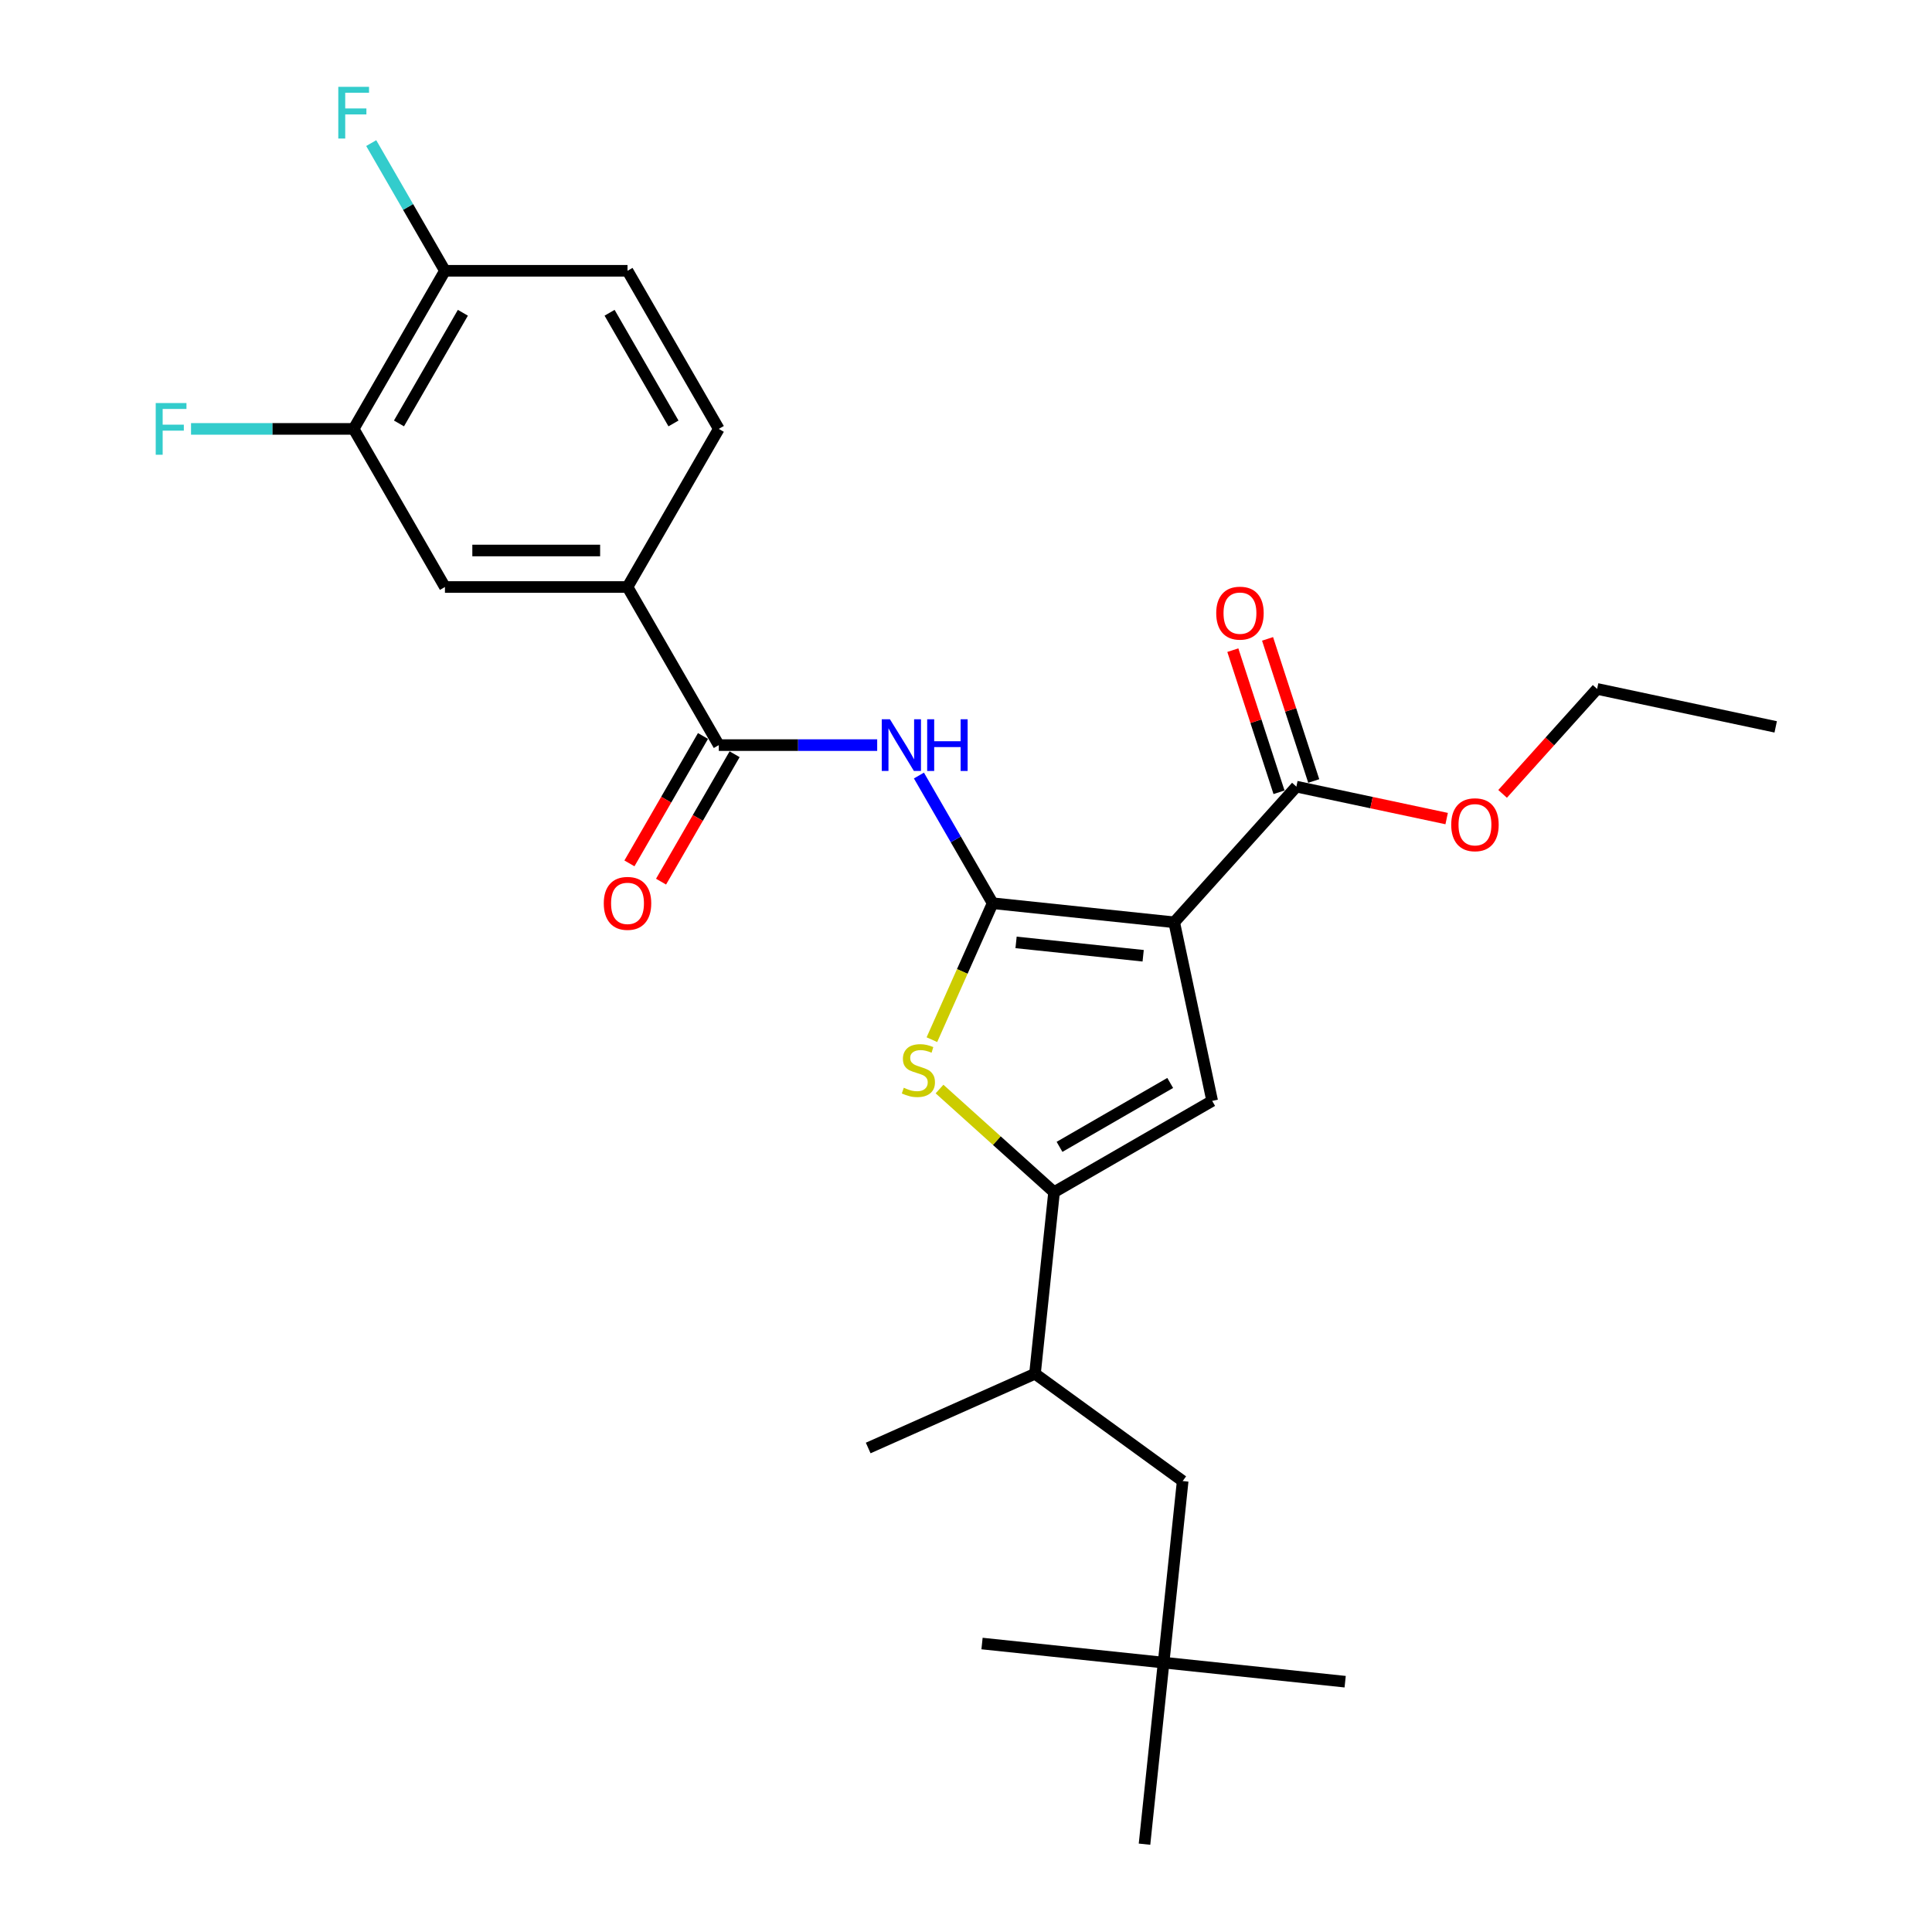 <?xml version='1.0' encoding='iso-8859-1'?>
<svg version='1.1' baseProfile='full'
              xmlns='http://www.w3.org/2000/svg'
                      xmlns:rdkit='http://www.rdkit.org/xml'
                      xmlns:xlink='http://www.w3.org/1999/xlink'
                  xml:space='preserve'
width='1000px' height='1000px' viewBox='0 0 1000 1000'>
<!-- END OF HEADER -->
<rect style='opacity:1.0;fill:#FFFFFF;stroke:none' width='1000' height='1000' x='0' y='0'> </rect>
<path class='bond-0' d='M 545.582,617.065 L 627.418,569.816' style='fill:none;fill-rule:evenodd;stroke:#000000;stroke-width:6px;stroke-linecap:butt;stroke-linejoin:miter;stroke-opacity:1' />
<path class='bond-0' d='M 548.407,593.61 L 605.693,560.536' style='fill:none;fill-rule:evenodd;stroke:#000000;stroke-width:6px;stroke-linecap:butt;stroke-linejoin:miter;stroke-opacity:1' />
<path class='bond-1' d='M 545.582,617.065 L 515.941,590.376' style='fill:none;fill-rule:evenodd;stroke:#000000;stroke-width:6px;stroke-linecap:butt;stroke-linejoin:miter;stroke-opacity:1' />
<path class='bond-1' d='M 515.941,590.376 L 486.3,563.687' style='fill:none;fill-rule:evenodd;stroke:#CCCC00;stroke-width:6px;stroke-linecap:butt;stroke-linejoin:miter;stroke-opacity:1' />
<path class='bond-2' d='M 545.582,617.065 L 535.704,711.044' style='fill:none;fill-rule:evenodd;stroke:#000000;stroke-width:6px;stroke-linecap:butt;stroke-linejoin:miter;stroke-opacity:1' />
<path class='bond-3' d='M 627.418,569.816 L 607.771,477.385' style='fill:none;fill-rule:evenodd;stroke:#000000;stroke-width:6px;stroke-linecap:butt;stroke-linejoin:miter;stroke-opacity:1' />
<path class='bond-4' d='M 607.771,477.385 L 513.792,467.507' style='fill:none;fill-rule:evenodd;stroke:#000000;stroke-width:6px;stroke-linecap:butt;stroke-linejoin:miter;stroke-opacity:1' />
<path class='bond-4' d='M 591.699,494.699 L 525.914,487.785' style='fill:none;fill-rule:evenodd;stroke:#000000;stroke-width:6px;stroke-linecap:butt;stroke-linejoin:miter;stroke-opacity:1' />
<path class='bond-5' d='M 607.771,477.385 L 671.002,407.16' style='fill:none;fill-rule:evenodd;stroke:#000000;stroke-width:6px;stroke-linecap:butt;stroke-linejoin:miter;stroke-opacity:1' />
<path class='bond-6' d='M 513.792,467.507 L 498.071,502.818' style='fill:none;fill-rule:evenodd;stroke:#000000;stroke-width:6px;stroke-linecap:butt;stroke-linejoin:miter;stroke-opacity:1' />
<path class='bond-6' d='M 498.071,502.818 L 482.349,538.129' style='fill:none;fill-rule:evenodd;stroke:#CCCC00;stroke-width:6px;stroke-linecap:butt;stroke-linejoin:miter;stroke-opacity:1' />
<path class='bond-7' d='M 513.792,467.507 L 494.713,434.461' style='fill:none;fill-rule:evenodd;stroke:#000000;stroke-width:6px;stroke-linecap:butt;stroke-linejoin:miter;stroke-opacity:1' />
<path class='bond-7' d='M 494.713,434.461 L 475.633,401.414' style='fill:none;fill-rule:evenodd;stroke:#0000FF;stroke-width:6px;stroke-linecap:butt;stroke-linejoin:miter;stroke-opacity:1' />
<path class='bond-8' d='M 454.033,385.671 L 413.04,385.671' style='fill:none;fill-rule:evenodd;stroke:#0000FF;stroke-width:6px;stroke-linecap:butt;stroke-linejoin:miter;stroke-opacity:1' />
<path class='bond-8' d='M 413.04,385.671 L 372.047,385.671' style='fill:none;fill-rule:evenodd;stroke:#000000;stroke-width:6px;stroke-linecap:butt;stroke-linejoin:miter;stroke-opacity:1' />
<path class='bond-9' d='M 671.002,407.16 L 709.894,415.427' style='fill:none;fill-rule:evenodd;stroke:#000000;stroke-width:6px;stroke-linecap:butt;stroke-linejoin:miter;stroke-opacity:1' />
<path class='bond-9' d='M 709.894,415.427 L 748.786,423.694' style='fill:none;fill-rule:evenodd;stroke:#FF0000;stroke-width:6px;stroke-linecap:butt;stroke-linejoin:miter;stroke-opacity:1' />
<path class='bond-10' d='M 679.989,404.24 L 668.038,367.459' style='fill:none;fill-rule:evenodd;stroke:#000000;stroke-width:6px;stroke-linecap:butt;stroke-linejoin:miter;stroke-opacity:1' />
<path class='bond-10' d='M 668.038,367.459 L 656.087,330.678' style='fill:none;fill-rule:evenodd;stroke:#FF0000;stroke-width:6px;stroke-linecap:butt;stroke-linejoin:miter;stroke-opacity:1' />
<path class='bond-10' d='M 662.015,410.08 L 650.064,373.299' style='fill:none;fill-rule:evenodd;stroke:#000000;stroke-width:6px;stroke-linecap:butt;stroke-linejoin:miter;stroke-opacity:1' />
<path class='bond-10' d='M 650.064,373.299 L 638.113,336.519' style='fill:none;fill-rule:evenodd;stroke:#FF0000;stroke-width:6px;stroke-linecap:butt;stroke-linejoin:miter;stroke-opacity:1' />
<path class='bond-11' d='M 777.745,410.913 L 802.204,383.748' style='fill:none;fill-rule:evenodd;stroke:#FF0000;stroke-width:6px;stroke-linecap:butt;stroke-linejoin:miter;stroke-opacity:1' />
<path class='bond-11' d='M 802.204,383.748 L 826.664,356.582' style='fill:none;fill-rule:evenodd;stroke:#000000;stroke-width:6px;stroke-linecap:butt;stroke-linejoin:miter;stroke-opacity:1' />
<path class='bond-12' d='M 826.664,356.582 L 919.096,376.229' style='fill:none;fill-rule:evenodd;stroke:#000000;stroke-width:6px;stroke-linecap:butt;stroke-linejoin:miter;stroke-opacity:1' />
<path class='bond-13' d='M 363.864,380.946 L 344.828,413.917' style='fill:none;fill-rule:evenodd;stroke:#000000;stroke-width:6px;stroke-linecap:butt;stroke-linejoin:miter;stroke-opacity:1' />
<path class='bond-13' d='M 344.828,413.917 L 325.792,446.888' style='fill:none;fill-rule:evenodd;stroke:#FF0000;stroke-width:6px;stroke-linecap:butt;stroke-linejoin:miter;stroke-opacity:1' />
<path class='bond-13' d='M 380.231,390.396 L 361.195,423.367' style='fill:none;fill-rule:evenodd;stroke:#000000;stroke-width:6px;stroke-linecap:butt;stroke-linejoin:miter;stroke-opacity:1' />
<path class='bond-13' d='M 361.195,423.367 L 342.159,456.338' style='fill:none;fill-rule:evenodd;stroke:#FF0000;stroke-width:6px;stroke-linecap:butt;stroke-linejoin:miter;stroke-opacity:1' />
<path class='bond-14' d='M 372.047,385.671 L 324.799,303.834' style='fill:none;fill-rule:evenodd;stroke:#000000;stroke-width:6px;stroke-linecap:butt;stroke-linejoin:miter;stroke-opacity:1' />
<path class='bond-15' d='M 324.799,303.834 L 230.302,303.834' style='fill:none;fill-rule:evenodd;stroke:#000000;stroke-width:6px;stroke-linecap:butt;stroke-linejoin:miter;stroke-opacity:1' />
<path class='bond-15' d='M 310.624,284.935 L 244.477,284.935' style='fill:none;fill-rule:evenodd;stroke:#000000;stroke-width:6px;stroke-linecap:butt;stroke-linejoin:miter;stroke-opacity:1' />
<path class='bond-16' d='M 324.799,303.834 L 372.047,221.998' style='fill:none;fill-rule:evenodd;stroke:#000000;stroke-width:6px;stroke-linecap:butt;stroke-linejoin:miter;stroke-opacity:1' />
<path class='bond-17' d='M 230.302,303.834 L 183.054,221.998' style='fill:none;fill-rule:evenodd;stroke:#000000;stroke-width:6px;stroke-linecap:butt;stroke-linejoin:miter;stroke-opacity:1' />
<path class='bond-18' d='M 372.047,221.998 L 324.799,140.161' style='fill:none;fill-rule:evenodd;stroke:#000000;stroke-width:6px;stroke-linecap:butt;stroke-linejoin:miter;stroke-opacity:1' />
<path class='bond-18' d='M 348.593,219.172 L 315.519,161.886' style='fill:none;fill-rule:evenodd;stroke:#000000;stroke-width:6px;stroke-linecap:butt;stroke-linejoin:miter;stroke-opacity:1' />
<path class='bond-19' d='M 183.054,221.998 L 230.302,140.161' style='fill:none;fill-rule:evenodd;stroke:#000000;stroke-width:6px;stroke-linecap:butt;stroke-linejoin:miter;stroke-opacity:1' />
<path class='bond-19' d='M 206.509,219.172 L 239.582,161.886' style='fill:none;fill-rule:evenodd;stroke:#000000;stroke-width:6px;stroke-linecap:butt;stroke-linejoin:miter;stroke-opacity:1' />
<path class='bond-20' d='M 183.054,221.998 L 140.965,221.998' style='fill:none;fill-rule:evenodd;stroke:#000000;stroke-width:6px;stroke-linecap:butt;stroke-linejoin:miter;stroke-opacity:1' />
<path class='bond-20' d='M 140.965,221.998 L 98.876,221.998' style='fill:none;fill-rule:evenodd;stroke:#33CCCC;stroke-width:6px;stroke-linecap:butt;stroke-linejoin:miter;stroke-opacity:1' />
<path class='bond-21' d='M 535.704,711.044 L 612.153,766.587' style='fill:none;fill-rule:evenodd;stroke:#000000;stroke-width:6px;stroke-linecap:butt;stroke-linejoin:miter;stroke-opacity:1' />
<path class='bond-22' d='M 535.704,711.044 L 449.377,749.479' style='fill:none;fill-rule:evenodd;stroke:#000000;stroke-width:6px;stroke-linecap:butt;stroke-linejoin:miter;stroke-opacity:1' />
<path class='bond-23' d='M 612.153,766.587 L 602.276,860.566' style='fill:none;fill-rule:evenodd;stroke:#000000;stroke-width:6px;stroke-linecap:butt;stroke-linejoin:miter;stroke-opacity:1' />
<path class='bond-24' d='M 602.276,860.566 L 696.255,870.444' style='fill:none;fill-rule:evenodd;stroke:#000000;stroke-width:6px;stroke-linecap:butt;stroke-linejoin:miter;stroke-opacity:1' />
<path class='bond-25' d='M 602.276,860.566 L 508.297,850.689' style='fill:none;fill-rule:evenodd;stroke:#000000;stroke-width:6px;stroke-linecap:butt;stroke-linejoin:miter;stroke-opacity:1' />
<path class='bond-26' d='M 602.276,860.566 L 592.398,954.545' style='fill:none;fill-rule:evenodd;stroke:#000000;stroke-width:6px;stroke-linecap:butt;stroke-linejoin:miter;stroke-opacity:1' />
<path class='bond-27' d='M 324.799,140.161 L 230.302,140.161' style='fill:none;fill-rule:evenodd;stroke:#000000;stroke-width:6px;stroke-linecap:butt;stroke-linejoin:miter;stroke-opacity:1' />
<path class='bond-28' d='M 230.302,140.161 L 211.223,107.115' style='fill:none;fill-rule:evenodd;stroke:#000000;stroke-width:6px;stroke-linecap:butt;stroke-linejoin:miter;stroke-opacity:1' />
<path class='bond-28' d='M 211.223,107.115 L 192.143,74.068' style='fill:none;fill-rule:evenodd;stroke:#33CCCC;stroke-width:6px;stroke-linecap:butt;stroke-linejoin:miter;stroke-opacity:1' />
<path  class='atom-4' d='M 467.797 563.019
Q 468.1 563.133, 469.347 563.662
Q 470.594 564.191, 471.955 564.531
Q 473.354 564.834, 474.714 564.834
Q 477.247 564.834, 478.721 563.624
Q 480.195 562.377, 480.195 560.222
Q 480.195 558.748, 479.439 557.841
Q 478.721 556.934, 477.587 556.442
Q 476.453 555.951, 474.563 555.384
Q 472.182 554.666, 470.746 553.985
Q 469.347 553.305, 468.326 551.869
Q 467.344 550.432, 467.344 548.013
Q 467.344 544.649, 469.612 542.57
Q 471.917 540.491, 476.453 540.491
Q 479.553 540.491, 483.068 541.965
L 482.199 544.876
Q 478.986 543.553, 476.567 543.553
Q 473.958 543.553, 472.522 544.649
Q 471.086 545.707, 471.124 547.56
Q 471.124 548.996, 471.842 549.865
Q 472.598 550.735, 473.656 551.226
Q 474.752 551.717, 476.567 552.284
Q 478.986 553.04, 480.422 553.796
Q 481.858 554.552, 482.879 556.102
Q 483.937 557.614, 483.937 560.222
Q 483.937 563.926, 481.443 565.93
Q 478.986 567.895, 474.866 567.895
Q 472.484 567.895, 470.67 567.366
Q 468.893 566.875, 466.777 566.005
L 467.797 563.019
' fill='#CCCC00'/>
<path  class='atom-5' d='M 460.628 372.29
L 469.398 386.464
Q 470.267 387.863, 471.666 390.396
Q 473.064 392.928, 473.14 393.079
L 473.14 372.29
L 476.693 372.29
L 476.693 399.051
L 473.026 399.051
L 463.614 383.554
Q 462.518 381.74, 461.347 379.661
Q 460.213 377.582, 459.872 376.939
L 459.872 399.051
L 456.395 399.051
L 456.395 372.29
L 460.628 372.29
' fill='#0000FF'/>
<path  class='atom-5' d='M 479.906 372.29
L 483.534 372.29
L 483.534 383.667
L 497.218 383.667
L 497.218 372.29
L 500.846 372.29
L 500.846 399.051
L 497.218 399.051
L 497.218 386.691
L 483.534 386.691
L 483.534 399.051
L 479.906 399.051
L 479.906 372.29
' fill='#0000FF'/>
<path  class='atom-7' d='M 751.149 426.883
Q 751.149 420.457, 754.324 416.866
Q 757.499 413.275, 763.433 413.275
Q 769.368 413.275, 772.543 416.866
Q 775.718 420.457, 775.718 426.883
Q 775.718 433.384, 772.505 437.088
Q 769.292 440.755, 763.433 440.755
Q 757.537 440.755, 754.324 437.088
Q 751.149 433.422, 751.149 426.883
M 763.433 437.731
Q 767.516 437.731, 769.708 435.009
Q 771.938 432.25, 771.938 426.883
Q 771.938 421.629, 769.708 418.983
Q 767.516 416.299, 763.433 416.299
Q 759.351 416.299, 757.121 418.945
Q 754.929 421.591, 754.929 426.883
Q 754.929 432.288, 757.121 435.009
Q 759.351 437.731, 763.433 437.731
' fill='#FF0000'/>
<path  class='atom-9' d='M 629.516 317.364
Q 629.516 310.938, 632.691 307.347
Q 635.866 303.757, 641.801 303.757
Q 647.735 303.757, 650.91 307.347
Q 654.085 310.938, 654.085 317.364
Q 654.085 323.865, 650.872 327.57
Q 647.66 331.236, 641.801 331.236
Q 635.904 331.236, 632.691 327.57
Q 629.516 323.903, 629.516 317.364
M 641.801 328.212
Q 645.883 328.212, 648.075 325.491
Q 650.305 322.731, 650.305 317.364
Q 650.305 312.11, 648.075 309.464
Q 645.883 306.78, 641.801 306.78
Q 637.718 306.78, 635.488 309.426
Q 633.296 312.072, 633.296 317.364
Q 633.296 322.769, 635.488 325.491
Q 637.718 328.212, 641.801 328.212
' fill='#FF0000'/>
<path  class='atom-12' d='M 312.514 467.583
Q 312.514 461.157, 315.689 457.566
Q 318.865 453.975, 324.799 453.975
Q 330.733 453.975, 333.908 457.566
Q 337.083 461.157, 337.083 467.583
Q 337.083 474.084, 333.871 477.788
Q 330.658 481.455, 324.799 481.455
Q 318.902 481.455, 315.689 477.788
Q 312.514 474.122, 312.514 467.583
M 324.799 478.431
Q 328.881 478.431, 331.074 475.71
Q 333.304 472.95, 333.304 467.583
Q 333.304 462.329, 331.074 459.683
Q 328.881 456.999, 324.799 456.999
Q 320.717 456.999, 318.487 459.645
Q 316.294 462.291, 316.294 467.583
Q 316.294 472.988, 318.487 475.71
Q 320.717 478.431, 324.799 478.431
' fill='#FF0000'/>
<path  class='atom-26' d='M 80.601 208.617
L 96.514 208.617
L 96.514 211.679
L 84.192 211.679
L 84.192 219.805
L 95.153 219.805
L 95.153 222.905
L 84.192 222.905
L 84.192 235.378
L 80.601 235.378
L 80.601 208.617
' fill='#33CCCC'/>
<path  class='atom-27' d='M 175.097 44.944
L 191.011 44.944
L 191.011 48.006
L 178.688 48.006
L 178.688 56.132
L 189.65 56.132
L 189.65 59.232
L 178.688 59.232
L 178.688 71.706
L 175.097 71.706
L 175.097 44.944
' fill='#33CCCC'/>
</svg>
